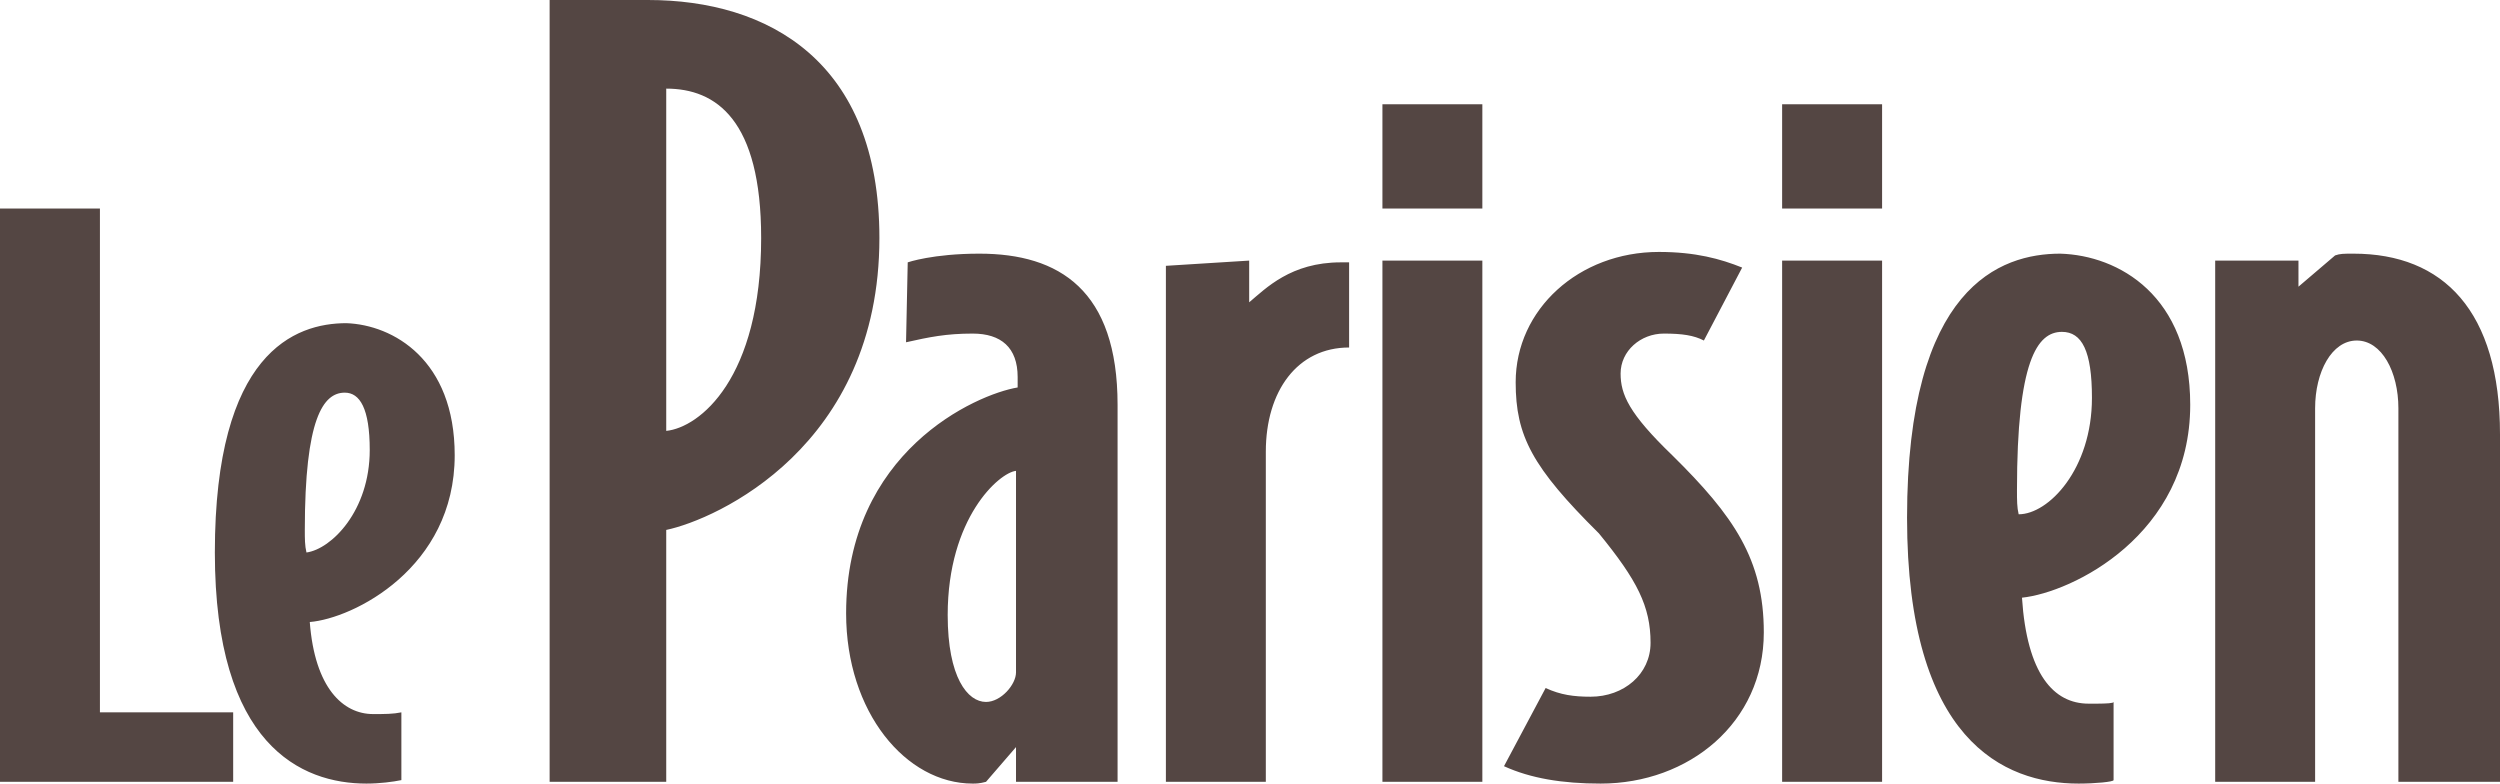 <?xml version="1.0" encoding="UTF-8"?> <svg xmlns="http://www.w3.org/2000/svg" xmlns:xlink="http://www.w3.org/1999/xlink" width="67px" height="21px" viewBox="0 0 67 21" version="1.1"><title>leparisien</title><g id="Page-1" stroke="none" stroke-width="1" fill="none" fill-rule="evenodd"><g id="suffolk_website_home" transform="translate(-796, -4508)" fill="#544643" fill-rule="nonzero"><g id="leparisien" transform="translate(796, 4508)"><path d="M55.216,6.798 C56.778,6.845 58.698,7.916 58.698,10.849 C58.698,14.341 55.528,15.878 54.189,16.018 C54.323,18.067 55.037,18.858 55.975,18.858 L56.203,18.858 C56.455,18.856 56.644,18.848 56.644,18.812 L56.644,20.907 C56.644,20.953 56.153,21 55.707,21 C53.698,21 51.109,19.836 51.109,13.876 C51.109,7.683 53.609,6.798 55.216,6.798 Z M55.26,8.894 C54.591,8.894 54.055,9.685 54.055,13.131 C54.055,13.41 54.055,13.596 54.1,13.783 C54.903,13.783 56.064,12.572 56.064,10.663 C56.064,9.406 55.796,8.894 55.26,8.894 Z M66.955,20.953 L64.277,20.953 L64.277,10.942 C64.277,9.965 63.831,9.126 63.161,9.126 C62.492,9.126 62.045,9.965 62.045,10.942 L62.045,20.953 L59.367,20.953 L59.367,6.984 L61.599,6.984 L61.599,7.683 L62.581,6.845 C62.715,6.798 62.804,6.798 63.072,6.798 C65.482,6.798 67,8.335 67,11.641 L67,20.953 L66.955,20.953 Z M47.761,5.588 L47.761,2.794 L50.44,2.794 L50.44,5.588 L47.761,5.588 Z M50.44,20.953 L50.44,6.984 L47.761,6.984 L47.761,20.953 L50.44,20.953 L50.44,20.953 Z M47.27,16.949 C47.27,19.37 45.262,21 42.896,21 C41.869,21 41.021,20.86 40.307,20.534 L41.423,18.439 C41.825,18.625 42.182,18.672 42.628,18.672 C43.521,18.672 44.235,18.067 44.235,17.228 C44.235,16.251 43.878,15.552 42.851,14.295 C41.066,12.525 40.62,11.687 40.62,10.244 C40.62,8.288 42.316,6.752 44.458,6.752 C45.44,6.752 46.11,6.938 46.69,7.171 L45.664,9.126 C45.396,8.987 45.083,8.94 44.592,8.94 C43.967,8.94 43.432,9.406 43.432,10.011 C43.432,10.57 43.655,11.082 44.815,12.2 C46.467,13.829 47.27,14.993 47.27,16.949 L47.27,16.949 Z M37.049,5.588 L37.049,2.794 L39.727,2.794 L39.727,5.588 L37.049,5.588 Z M39.727,20.953 L39.727,6.984 L37.049,6.984 L37.049,20.953 L39.727,20.953 L39.727,20.953 Z M36.156,9.313 L36.156,9.313 C34.772,9.313 33.924,10.477 33.924,12.106 L33.924,20.953 L31.246,20.953 L31.246,7.124 L33.478,6.984 L33.478,8.102 C33.924,7.729 34.594,7.031 35.933,7.031 L36.156,7.031 L36.156,9.313 L36.156,9.313 Z M26.247,6.798 C28.389,6.798 29.951,7.776 29.951,10.849 L29.951,20.953 L27.229,20.953 L27.229,20.022 L26.425,20.953 C26.247,21 26.157,21 26.068,21 C24.282,21 22.676,19.091 22.676,16.437 C22.676,12.106 26.157,10.57 27.273,10.384 L27.273,10.104 C27.273,9.313 26.827,8.94 26.068,8.94 C25.354,8.94 24.907,9.033 24.282,9.173 L24.327,7.031 C24.327,7.031 24.997,6.798 26.247,6.798 Z M17.364,0 C20.578,0 23.568,1.63 23.568,6.379 C23.568,11.967 19.194,13.922 17.855,14.202 L17.855,20.953 L14.73,20.953 L14.73,0 L17.364,0 Z M27.229,12.619 C26.782,12.665 25.398,13.876 25.398,16.483 C25.398,18.16 25.934,18.812 26.425,18.812 C26.827,18.812 27.229,18.346 27.229,18.02 L27.229,12.619 Z M17.855,2.375 L17.855,11.548 C18.748,11.455 20.399,10.151 20.399,6.379 C20.399,3.213 19.194,2.375 17.855,2.375 Z M9.284,8.661 C10.534,8.707 12.186,9.639 12.186,12.2 C12.186,15.226 9.463,16.576 8.302,16.67 C8.436,18.439 9.195,19.137 9.999,19.137 C10.311,19.137 10.534,19.137 10.757,19.091 L10.757,20.907 C10.534,20.953 10.177,21 9.82,21 C8.079,21 5.758,19.976 5.758,14.807 C5.758,9.452 7.901,8.661 9.284,8.661 Z M2.678,5.588 L2.678,19.091 L6.249,19.091 L6.249,20.953 L0,20.953 L0,5.588 L2.678,5.588 Z M9.24,10.523 C8.66,10.523 8.169,11.222 8.169,14.202 C8.169,14.435 8.169,14.621 8.213,14.807 C8.883,14.714 9.909,13.69 9.909,12.06 C9.909,10.942 9.642,10.523 9.24,10.523 Z" id="e_4_"></path></g></g></g></svg> 